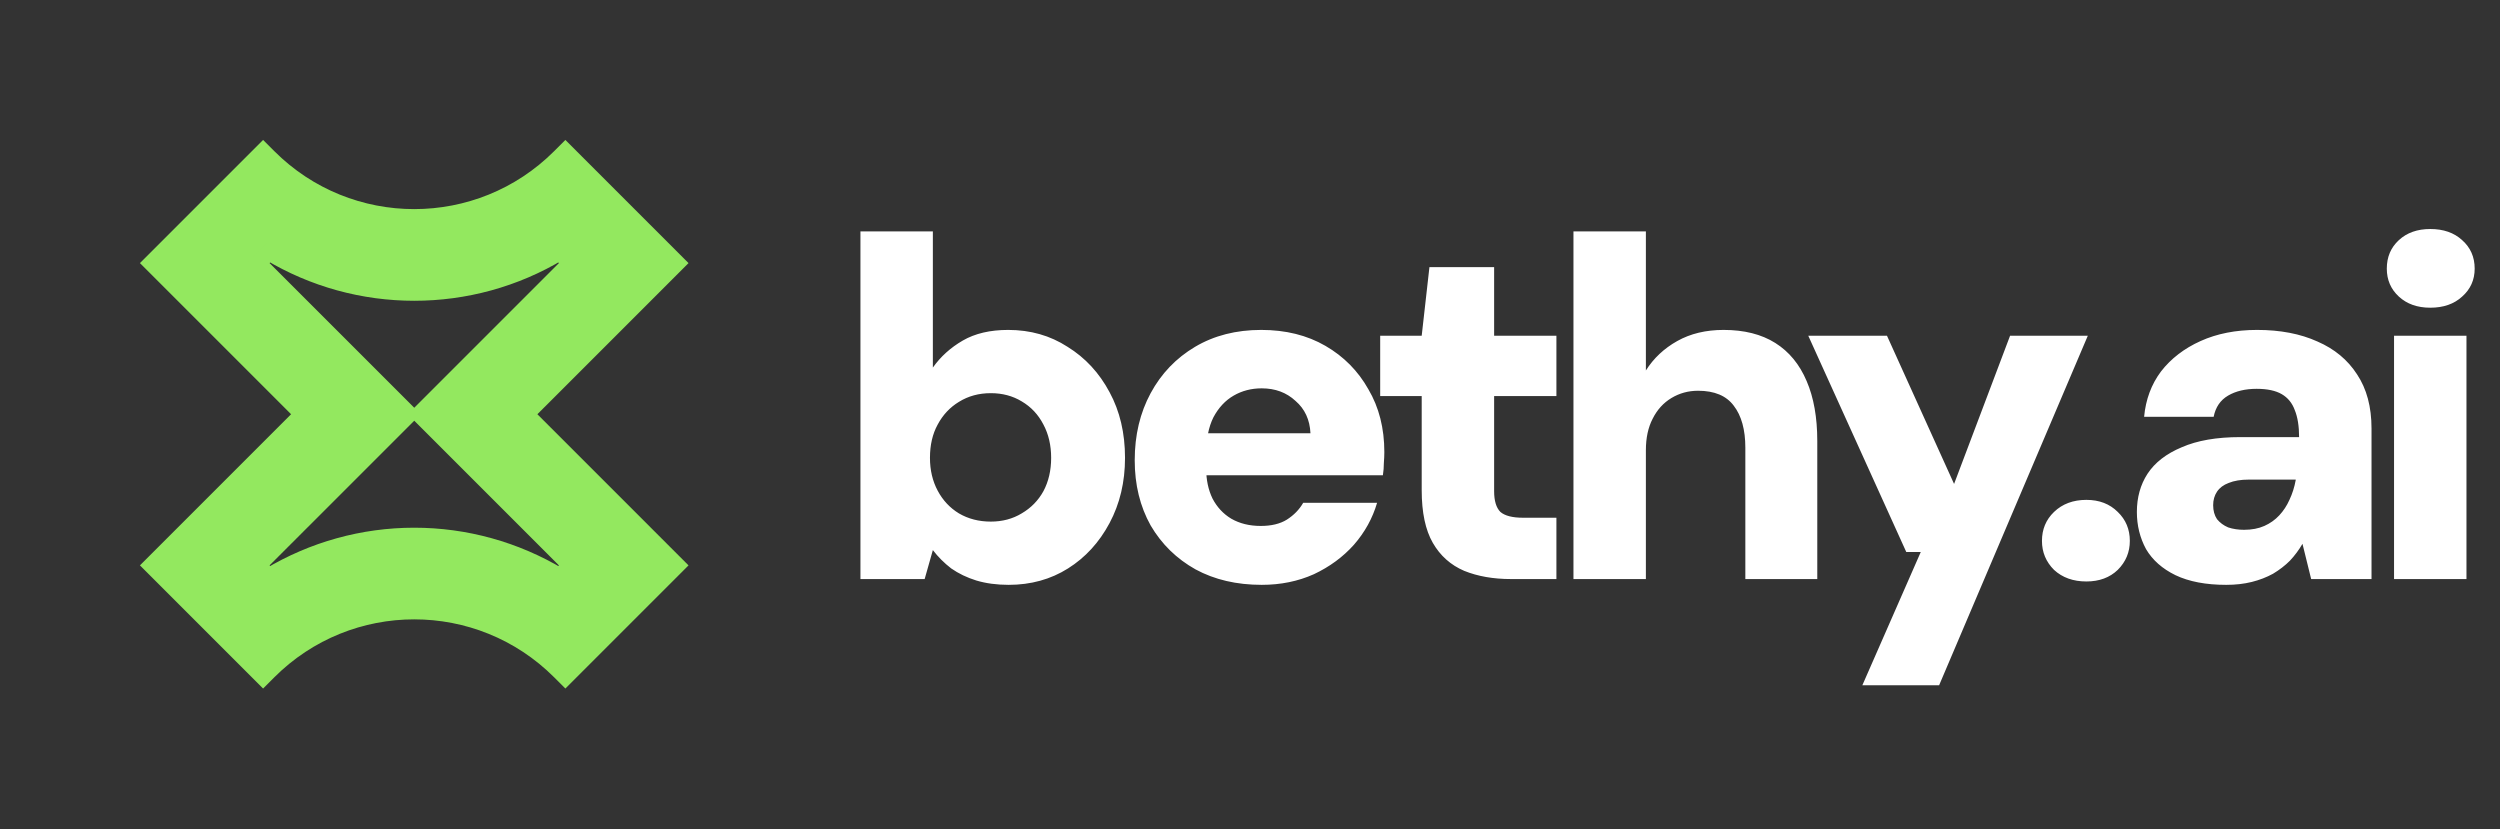 <svg width="766" height="254" viewBox="0 0 766 254" fill="none" xmlns="http://www.w3.org/2000/svg">
<rect x="0" y="0" width="766" height="254" fill="#333333" stroke="none"/>
<path d="M123.766 128.637L125.481 126.921L79.171 80.612L82.399 77.384C109.701 93.846 144.145 93.85 171.447 77.381L174.678 80.612L128.369 126.921L174.678 173.231L171.447 176.462C158 168.382 142.609 164.114 126.921 164.114C111.234 164.114 95.843 168.382 82.396 176.462L79.165 173.231L123.759 128.637H123.766ZM82.327 48.024L80.612 46.309L46.309 80.612L92.618 126.921L46.309 173.231L80.612 207.534L82.327 205.819C106.957 181.189 146.886 181.189 171.515 205.819L173.231 207.534L207.534 173.231L161.224 126.921L207.534 80.612L173.231 46.309L171.515 48.024C146.886 72.654 106.957 72.654 82.327 48.024Z" fill="#93E85F" stroke="#93E85F" stroke-width="4.851"/>
<path d="M309.054 179.197C305.405 179.197 302.101 178.753 299.142 177.866C296.282 176.978 293.718 175.745 291.45 174.167C289.28 172.491 287.406 170.617 285.828 168.546L283.313 177.422H263.638V70.909H285.828V112.626C288.195 109.273 291.252 106.512 295 104.342C298.748 102.172 303.383 101.087 308.906 101.087C315.711 101.087 321.776 102.813 327.102 106.265C332.526 109.618 336.816 114.254 339.972 120.171C343.128 125.99 344.706 132.696 344.706 140.29C344.706 147.687 343.128 154.344 339.972 160.261C336.816 166.179 332.576 170.814 327.25 174.167C321.924 177.52 315.859 179.197 309.054 179.197ZM303.58 159.818C307.131 159.818 310.287 158.979 313.048 157.303C315.908 155.626 318.127 153.358 319.705 150.498C321.283 147.539 322.072 144.136 322.072 140.29C322.072 136.444 321.283 133.041 319.705 130.083C318.127 127.025 315.908 124.658 313.048 122.982C310.287 121.305 307.131 120.467 303.58 120.467C299.931 120.467 296.677 121.354 293.817 123.13C291.055 124.806 288.885 127.124 287.307 130.083C285.73 132.943 284.941 136.345 284.941 140.29C284.941 144.038 285.73 147.391 287.307 150.35C288.885 153.308 291.055 155.626 293.817 157.303C296.677 158.979 299.931 159.818 303.58 159.818ZM386.585 179.197C378.892 179.197 372.136 177.619 366.318 174.463C360.499 171.209 355.913 166.721 352.56 161.001C349.305 155.182 347.678 148.525 347.678 141.03C347.678 133.337 349.305 126.483 352.56 120.467C355.814 114.451 360.351 109.717 366.17 106.265C371.988 102.813 378.744 101.087 386.437 101.087C393.932 101.087 400.491 102.715 406.112 105.969C411.734 109.224 416.122 113.662 419.278 119.283C422.533 124.806 424.16 131.217 424.16 138.515C424.16 139.501 424.111 140.635 424.012 141.917C424.012 143.101 423.914 144.334 423.716 145.616H363.507V132.745H401.526C401.329 128.603 399.8 125.299 396.94 122.834C394.179 120.27 390.727 118.987 386.585 118.987C383.429 118.987 380.569 119.727 378.004 121.207C375.44 122.686 373.369 124.905 371.791 127.864C370.312 130.822 369.572 134.57 369.572 139.107V143.545C369.572 146.997 370.213 150.054 371.495 152.717C372.876 155.38 374.799 157.451 377.265 158.93C379.829 160.409 382.837 161.149 386.289 161.149C389.543 161.149 392.206 160.508 394.277 159.226C396.447 157.845 398.124 156.119 399.307 154.048H421.941C420.56 158.782 418.194 163.072 414.84 166.918C411.487 170.666 407.394 173.674 402.562 175.943C397.729 178.112 392.403 179.197 386.585 179.197ZM462.978 177.422C457.554 177.422 452.771 176.584 448.628 174.907C444.486 173.132 441.281 170.272 439.013 166.327C436.744 162.382 435.61 157.007 435.61 150.202V121.354H422.888V102.863H435.61L437.977 81.856H457.8V102.863H476.884V121.354H457.8V150.498C457.8 153.456 458.442 155.577 459.724 156.859C461.104 158.042 463.422 158.634 466.677 158.634H476.884V177.422H462.978ZM482.108 177.422V70.909H504.298V113.514C506.665 109.766 509.871 106.758 513.914 104.49C517.958 102.221 522.692 101.087 528.116 101.087C534.428 101.087 539.704 102.419 543.945 105.082C548.186 107.744 551.391 111.64 553.561 116.768C555.73 121.798 556.815 127.913 556.815 135.112V177.422H534.773V137.184C534.773 131.661 533.59 127.37 531.223 124.313C528.954 121.256 525.305 119.727 520.275 119.727C517.317 119.727 514.604 120.467 512.139 121.946C509.673 123.426 507.75 125.546 506.369 128.307C504.989 130.97 504.298 134.175 504.298 137.923V177.422H482.108ZM570.622 209.968L588.522 169.138H584.084L554.053 102.863H578.167L598.73 148.279L615.89 102.863H639.708L594.144 209.968H570.622ZM639.266 178.162C635.223 178.162 631.919 176.978 629.354 174.611C626.889 172.146 625.656 169.187 625.656 165.735C625.656 162.185 626.889 159.226 629.354 156.859C631.919 154.393 635.223 153.161 639.266 153.161C643.211 153.161 646.416 154.393 648.882 156.859C651.347 159.226 652.58 162.185 652.58 165.735C652.58 169.187 651.347 172.146 648.882 174.611C646.416 176.978 643.211 178.162 639.266 178.162ZM682.105 179.197C675.892 179.197 670.714 178.211 666.572 176.238C662.528 174.266 659.52 171.603 657.548 168.25C655.674 164.798 654.737 161.001 654.737 156.859C654.737 152.421 655.822 148.525 657.991 145.172C660.26 141.72 663.761 139.008 668.495 137.036C673.229 134.964 679.195 133.929 686.395 133.929H704.443C704.443 130.576 703.999 127.814 703.112 125.645C702.323 123.475 700.991 121.848 699.117 120.763C697.244 119.678 694.679 119.135 691.425 119.135C687.973 119.135 685.064 119.826 682.697 121.207C680.33 122.587 678.85 124.757 678.259 127.716H656.956C657.449 122.39 659.175 117.755 662.134 113.81C665.191 109.865 669.234 106.758 674.264 104.49C679.294 102.221 685.064 101.087 691.573 101.087C698.674 101.087 704.838 102.271 710.065 104.638C715.292 106.906 719.335 110.259 722.195 114.697C725.154 119.135 726.633 124.658 726.633 131.266V177.422H708.141L705.479 166.623C704.394 168.496 703.112 170.222 701.632 171.8C700.153 173.28 698.427 174.611 696.455 175.795C694.482 176.879 692.312 177.718 689.945 178.309C687.578 178.901 684.965 179.197 682.105 179.197ZM687.578 162.332C689.945 162.332 692.017 161.938 693.792 161.149C695.567 160.36 697.096 159.275 698.378 157.894C699.66 156.514 700.695 154.936 701.484 153.161C702.372 151.287 703.013 149.265 703.408 147.095V146.947H689.058C686.592 146.947 684.521 147.292 682.845 147.983C681.267 148.575 680.083 149.462 679.294 150.646C678.505 151.829 678.111 153.21 678.111 154.788C678.111 156.464 678.505 157.894 679.294 159.078C680.182 160.163 681.316 161.001 682.697 161.593C684.176 162.086 685.803 162.332 687.578 162.332ZM733.535 177.422V102.863H755.726V177.422H733.535ZM744.631 94.282C740.686 94.282 737.48 93.148 735.015 90.88C732.549 88.611 731.316 85.751 731.316 82.3C731.316 78.749 732.549 75.84 735.015 73.571C737.48 71.303 740.686 70.169 744.631 70.169C748.674 70.169 751.929 71.303 754.394 73.571C756.959 75.84 758.241 78.749 758.241 82.3C758.241 85.751 756.959 88.611 754.394 90.88C751.929 93.148 748.674 94.282 744.631 94.282Z" fill="white"/>
</svg>
